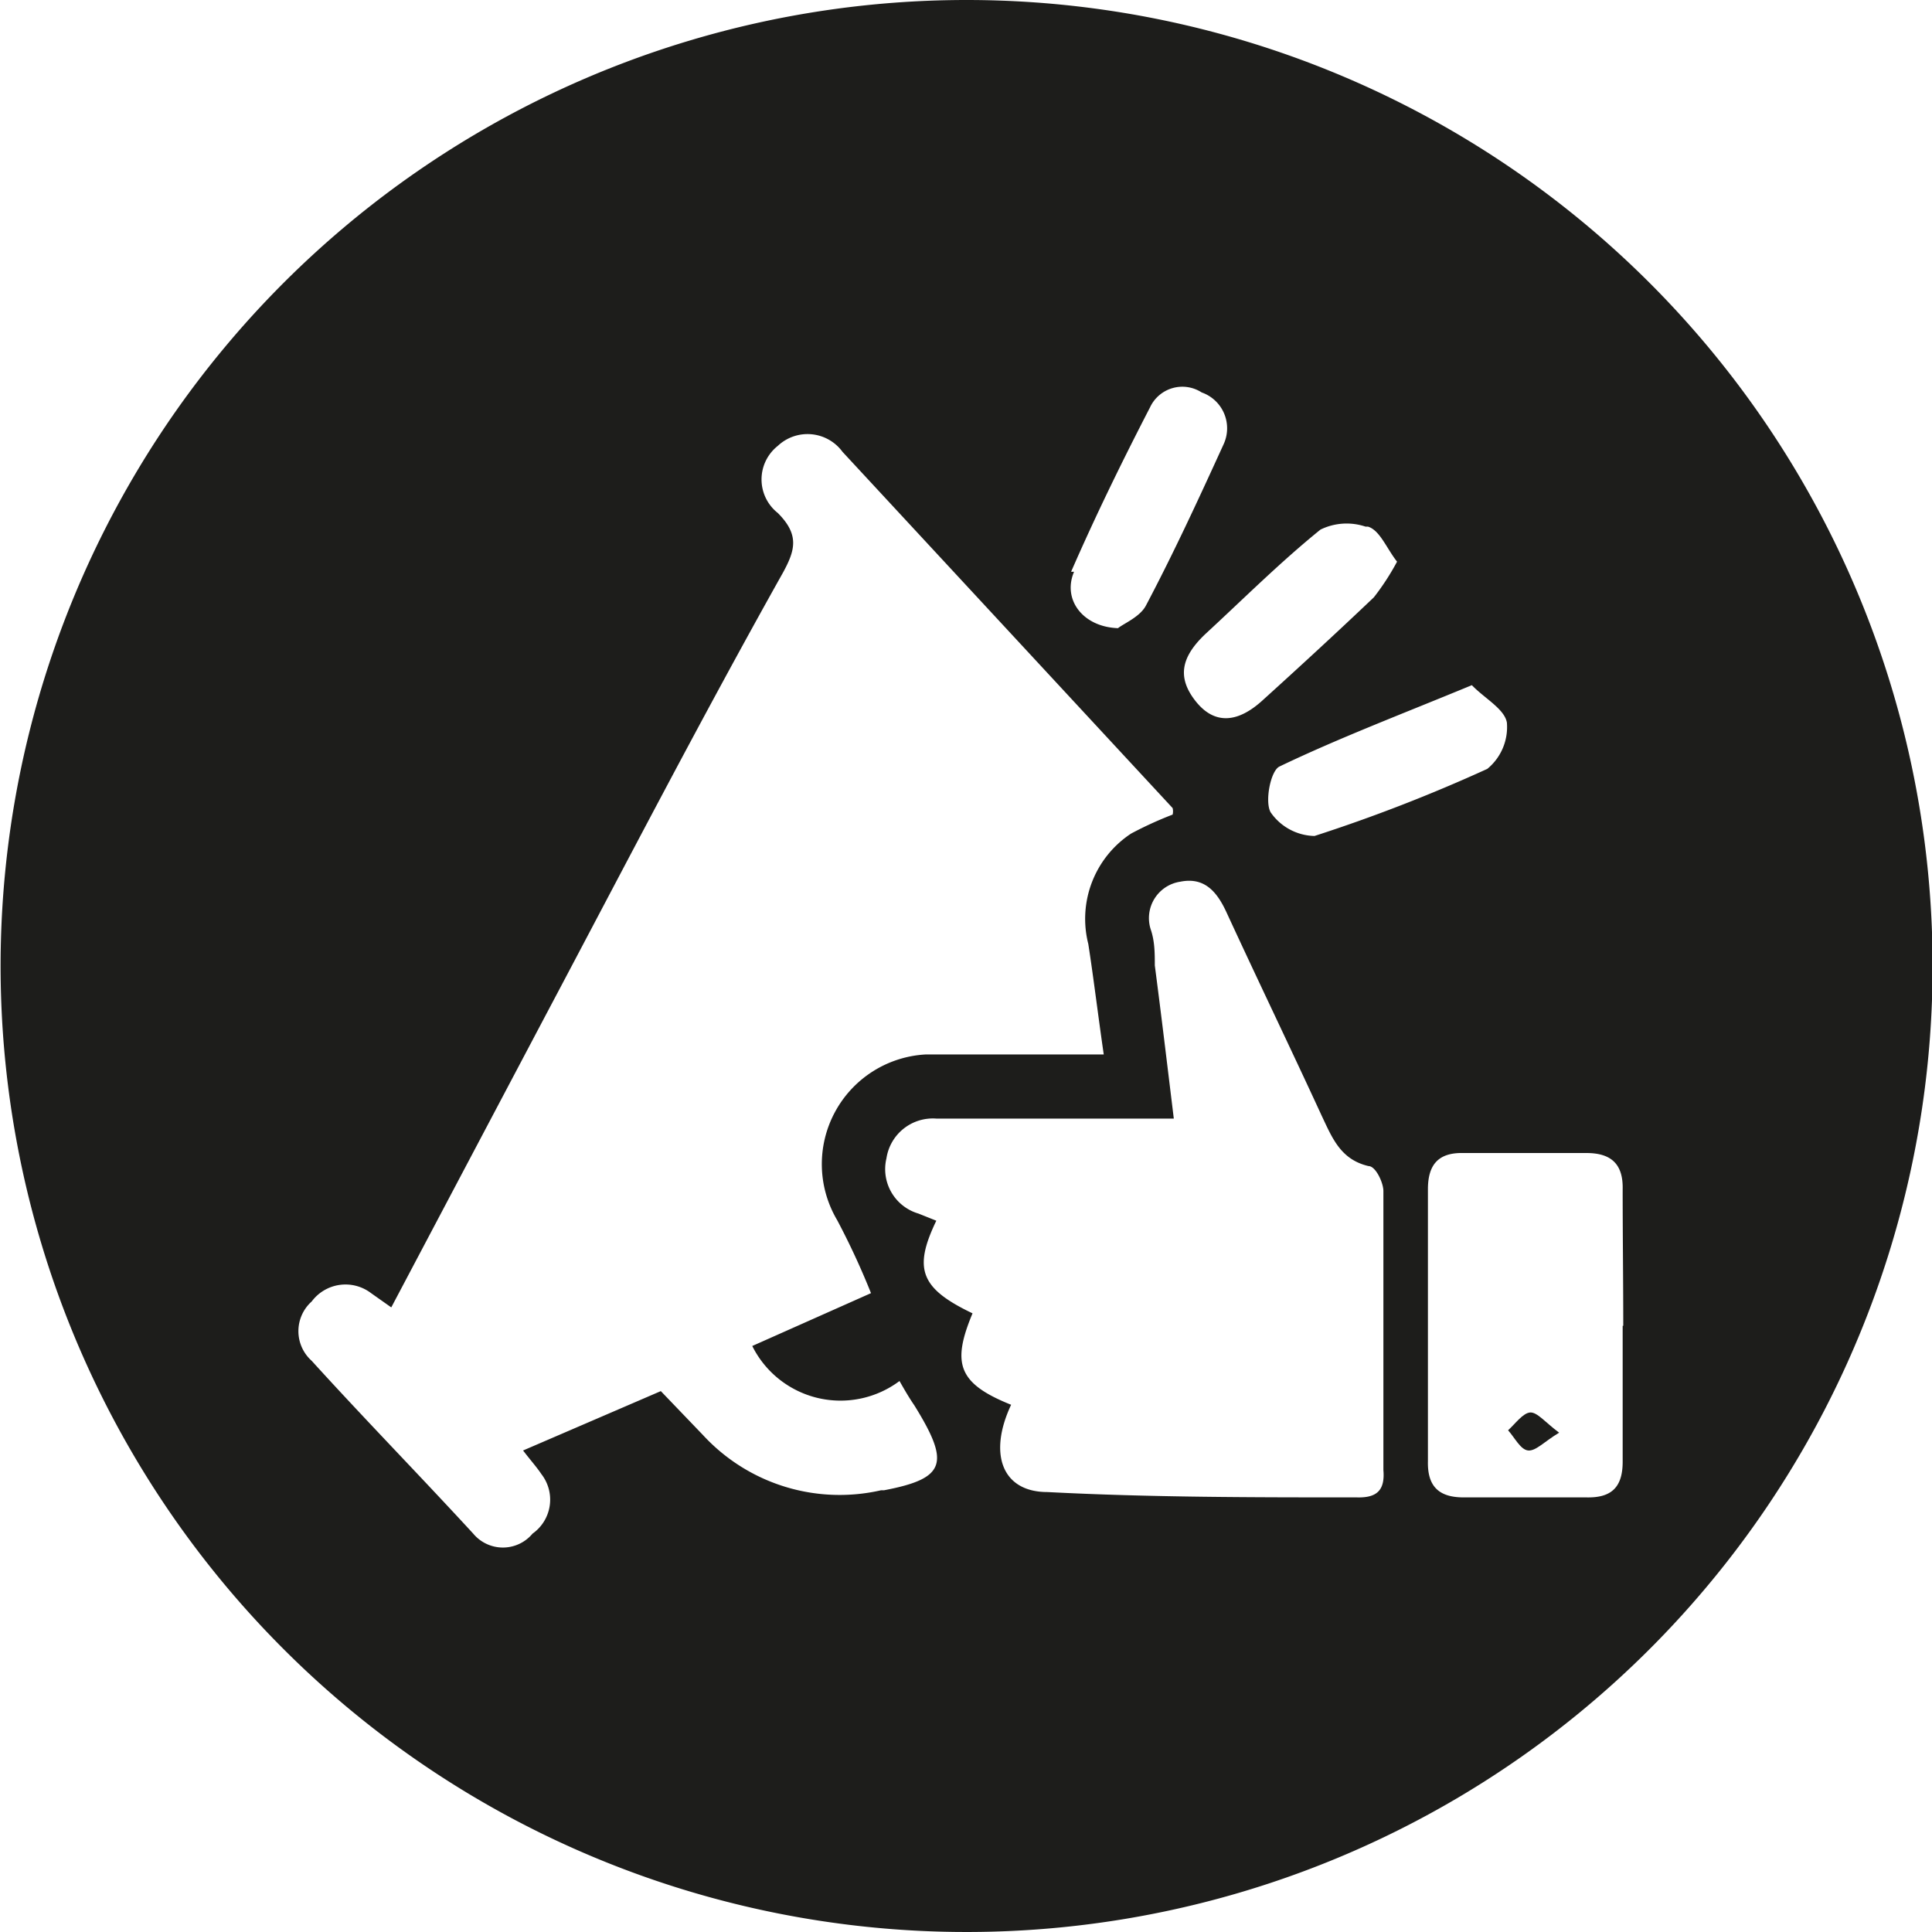 <svg id="Layer_1" data-name="Layer 1" xmlns="http://www.w3.org/2000/svg" viewBox="0 0 32.54 32.54"><defs><style>.cls-1{fill:#1d1d1b;}</style></defs><path class="cls-1" d="M1121.4,195.69c.11.12.21.33.34.34s.27-.15.52-.3c-.23-.17-.37-.35-.49-.34S1121.52,195.58,1121.4,195.69Z" transform="translate(-1096 -171.6)"/><path class="cls-1" d="M1112.28,171.6a16.27,16.27,0,1,0,16.27,16.27A16.27,16.27,0,0,0,1112.28,171.6Zm9.1,12.17a.91.91,0,0,1-.33.78,27,27,0,0,1-2.91,1.13.92.92,0,0,1-.74-.4c-.1-.18,0-.7.15-.77,1-.48,2.08-.89,3.24-1.37C1121,183.36,1121.34,183.54,1121.38,183.77Zm-2.34-3.3c.2.06.31.36.49.59a4.18,4.18,0,0,1-.39.6c-.62.59-1.25,1.17-1.88,1.74-.43.39-.82.4-1.13,0s-.23-.74.17-1.12c.64-.59,1.26-1.21,1.94-1.76A1,1,0,0,1,1119,180.47Zm-5,.76c.41-.94.86-1.86,1.33-2.77a.6.6,0,0,1,.87-.25.64.64,0,0,1,.37.87c-.42.92-.84,1.83-1.31,2.72-.1.19-.37.3-.47.38C1114.24,182.16,1113.89,181.7,1114.09,181.23Zm-3.2,15.47a3.13,3.13,0,0,1-3-.93l-.71-.74-2.32,1c.13.17.23.28.31.4a.7.7,0,0,1-.15,1,.65.65,0,0,1-1,0c-.92-1-1.83-1.93-2.72-2.91a.67.67,0,0,1,0-1,.71.71,0,0,1,1-.14l.34.24,2.6-4.92c1.32-2.49,2.62-5,4-7.46.2-.37.28-.63-.09-1a.72.72,0,0,1,0-1.13.73.73,0,0,1,1.09.1l5.56,6a.23.23,0,0,1,0,.11,6.29,6.29,0,0,0-.7.32,1.72,1.72,0,0,0-.72,1.86c.09.58.16,1.17.26,1.86h-1.43c-.52,0-1,0-1.57,0a1.85,1.85,0,0,0-1.49,2.79,12.7,12.7,0,0,1,.57,1.23l-2,.89a1.66,1.66,0,0,0,2.48.59c.08.14.16.28.25.41C1112,196.24,1111.94,196.5,1110.89,196.7Zm8,.12c-1.73,0-3.47,0-5.2-.09-.76,0-1-.64-.61-1.47-.9-.36-1-.7-.65-1.54-.88-.42-1-.75-.61-1.56l-.3-.12a.78.78,0,0,1-.54-.93.79.79,0,0,1,.84-.67h4c-.11-.9-.21-1.74-.32-2.58,0-.2,0-.41-.07-.61a.62.62,0,0,1,.5-.8c.4-.08.61.16.77.5.53,1.15,1.08,2.29,1.61,3.44.18.38.32.74.79.85.12,0,.25.28.25.42,0,1.57,0,3.14,0,4.7C1119.33,196.71,1119.18,196.83,1118.85,196.82Zm4.49-2.89c0,.76,0,1.53,0,2.29,0,.43-.19.61-.61.6-.69,0-1.38,0-2.07,0-.42,0-.61-.19-.6-.61v-4.58c0-.43.19-.62.6-.61h2.07c.41,0,.62.18.61.61C1123.33,192.4,1123.34,193.17,1123.34,193.93Z" transform="translate(-1096 -171.6)"/></svg>